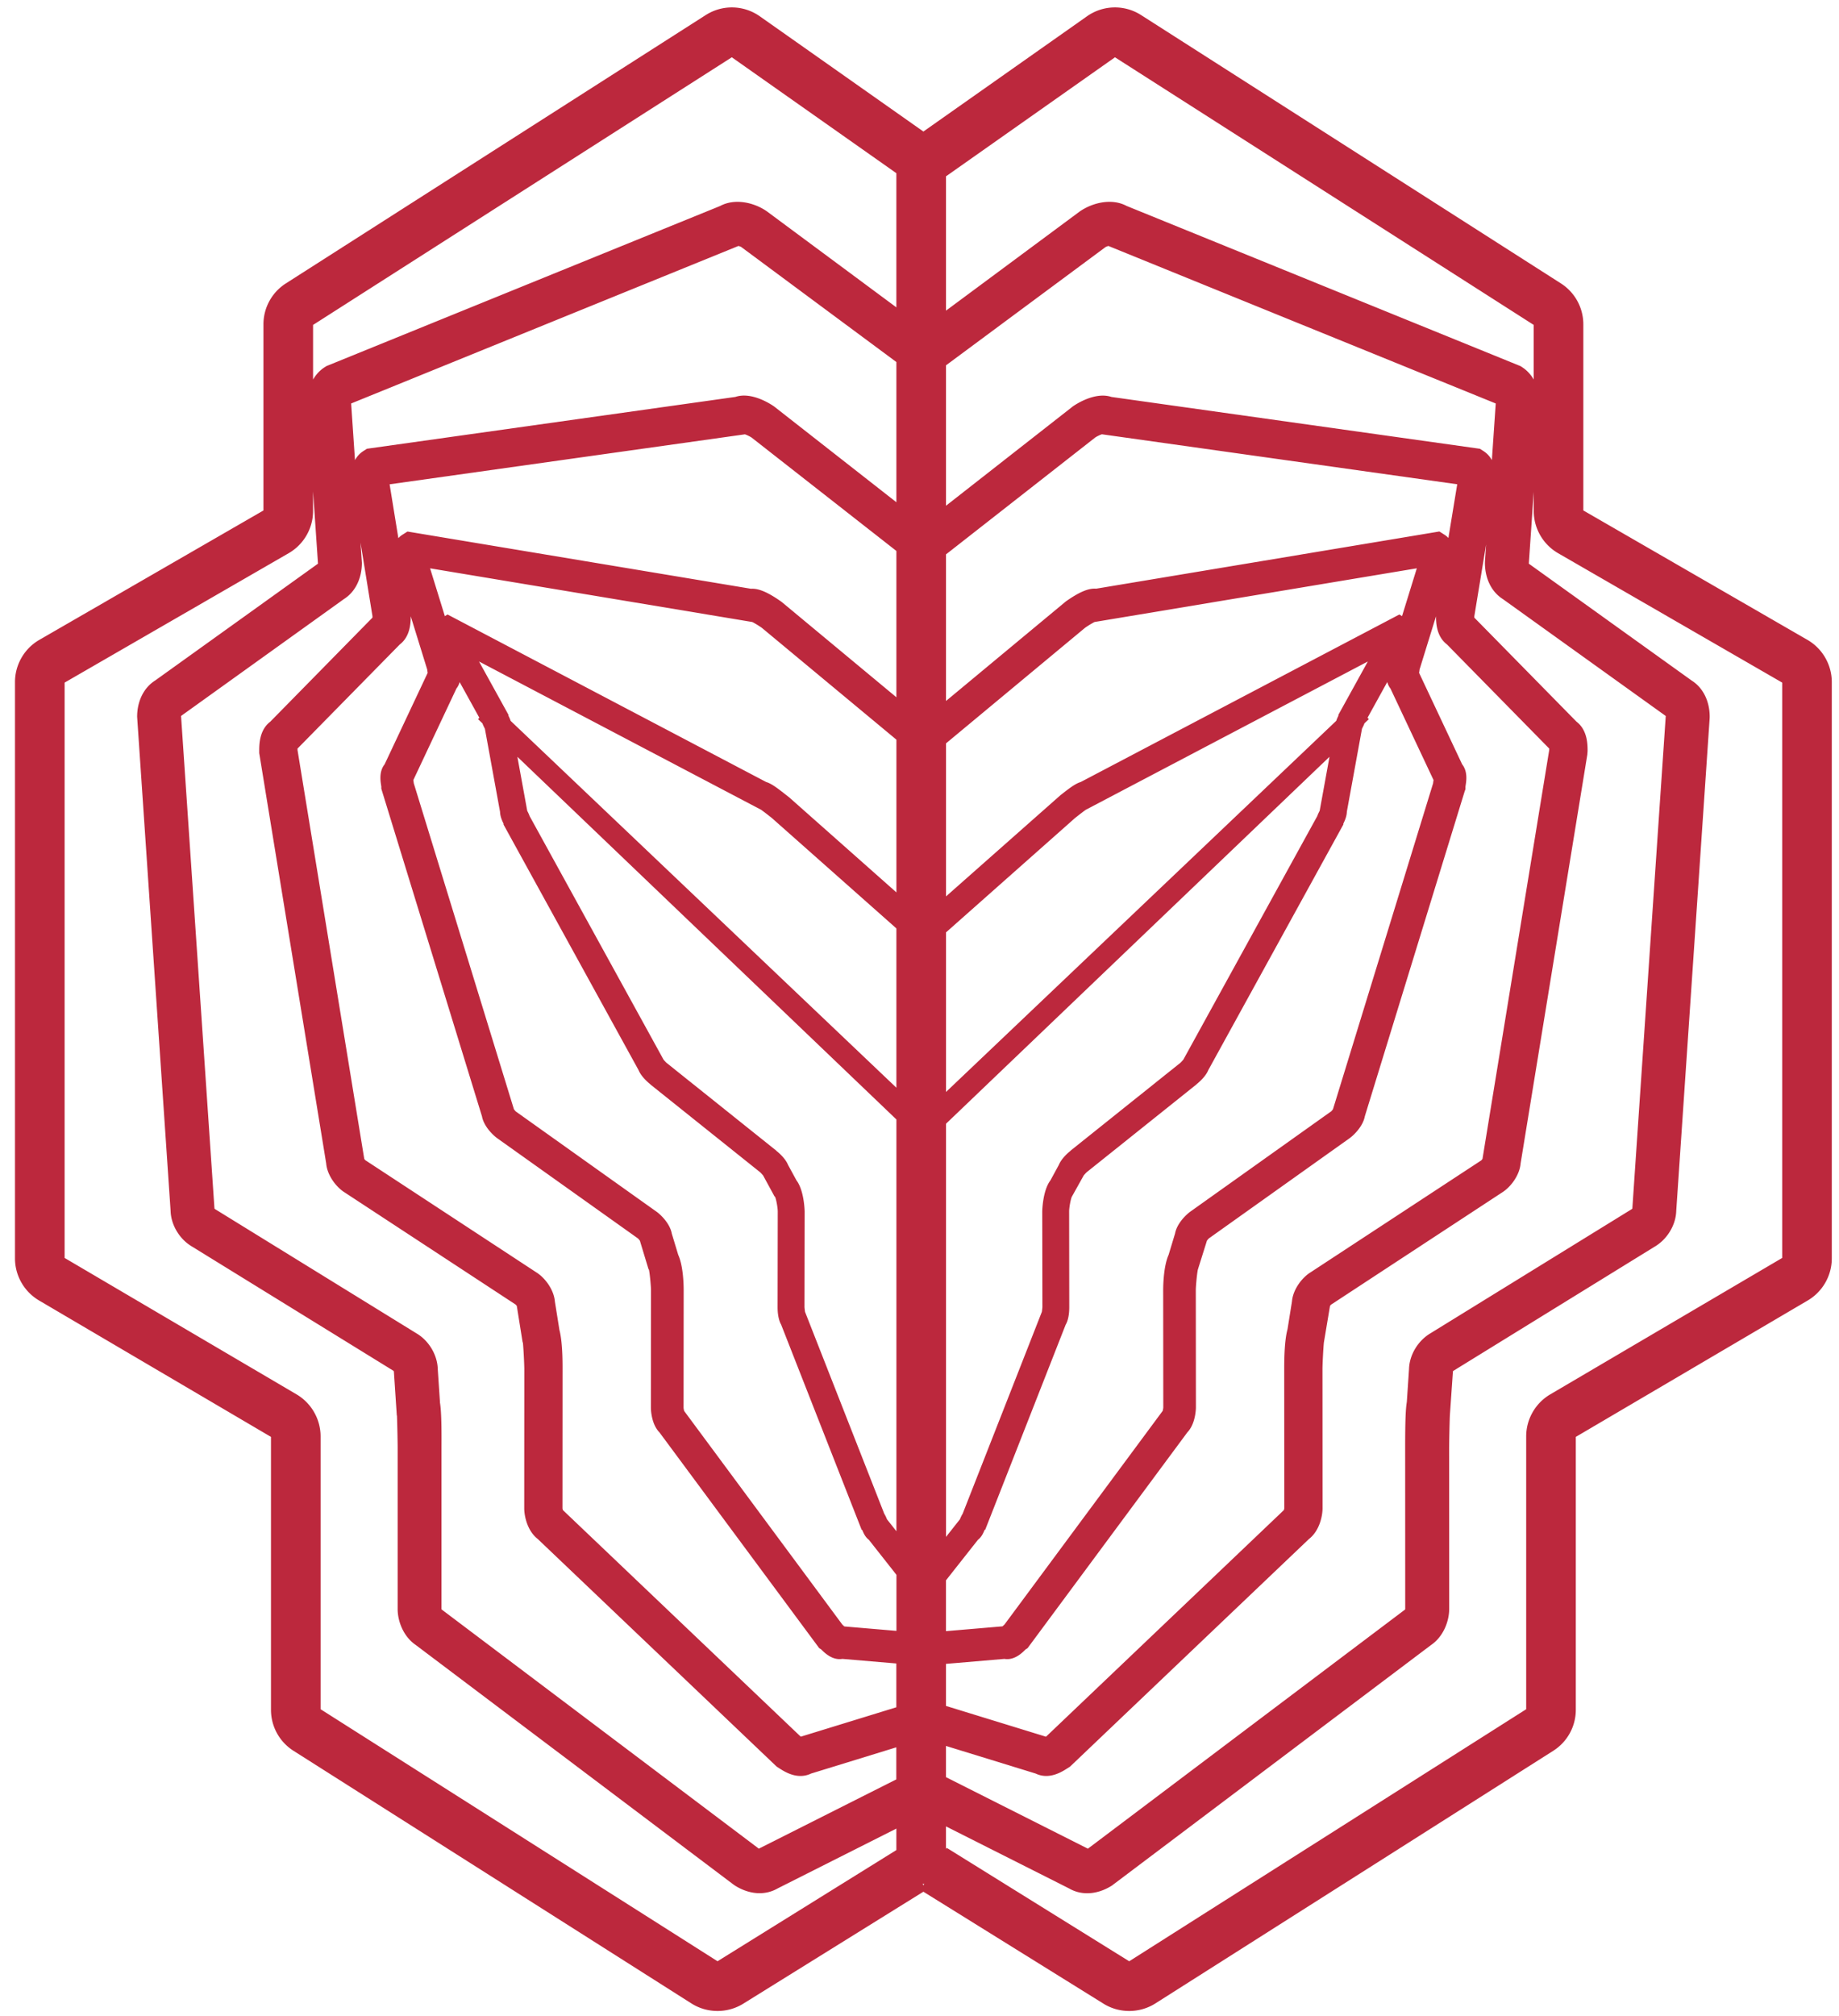 <svg xmlns="http://www.w3.org/2000/svg" viewBox="0 0 709 777"><path fill="#bc283d" d="m696.84 246.64-86.41-49.89v-71.7c0-6.44-3.24-12.35-8.66-15.82L439.96 5.83a18.706 18.706 0 0 0-20.92.47L356 50.7 292.96 6.3c-6.26-4.41-14.46-4.59-20.91-.47l-161.82 103.4a18.702 18.702 0 0 0-8.66 15.82v71.71l-86.41 49.88c-5.79 3.34-9.38 9.57-9.38 16.26v222.17c0 6.62 3.55 12.82 9.25 16.18l89.44 52.6v105.16c0 6.46 3.26 12.39 8.71 15.85l153.4 97.37c3.05 1.94 6.55 2.9 10.06 2.9 3.44 0 6.89-.94 9.91-2.81L356 729.16l69.45 43.16c3.01 1.88 6.46 2.81 9.91 2.81 3.5 0 7.01-.97 10.06-2.9l153.4-97.38c5.45-3.46 8.71-9.39 8.71-15.84V553.85l89.44-52.6c5.71-3.36 9.25-9.56 9.25-16.18V262.9c0-6.68-3.59-12.91-9.38-16.26zM429.86 22.08 591.3 125.24v21.04c-1.12-1.93-2.62-3.56-4.47-4.75l-.65-.42-151.8-61.72c-5.88-3.15-13.38-1.2-18.21 2.2l-51.46 38.15V67.97l65.16-45.89zm111.91 598.08c0 .06-.03.15-.06.23l-122.29 92.18L364.7 685v-12.03l34.57 10.64c1.41.67 2.78.93 4.09.93 3.58 0 6.62-1.96 8.21-2.98l.97-.62 92.14-87.76c4.1-3.18 5.21-9 5.21-11.79l-.03-53.82c.01-1.52.26-7.15.54-10.08l2.36-14.11c.12-.18.29-.39.42-.51l65.86-43.19c3.39-2.09 6.84-6.7 7.21-11.24l25.72-157.58.1-1.34c0-2.49 0-8.08-4.26-11.34l-39.4-40.11v-.57l4.54-27.63-.44 6.48-.02.58c0 6.06 2.57 11.24 6.91 13.98l62.8 45.06v.12l-12.87 189.7v.04c-.05.07-.12.15-.17.19l-77.59 47.85c-4.89 2.87-8.2 8.39-8.34 13.82l-.85 12.69c-.48 2.84-.64 7.8-.64 17.51l.02 62.27zm-372.15-79.72-.85-12.76c-.14-5.43-3.45-10.94-8.19-13.73l-77.74-47.94s-.11-.12-.16-.19L69.81 276.08v-.12l62.8-45.06c4.34-2.74 6.91-7.92 6.91-13.98l-.53-7.78 4.61 28.36v.56l-39.4 40.11c-4.27 3.27-4.26 8.87-4.26 11.5v.6l25.82 158.18c.37 4.53 3.82 9.14 7.21 11.23l65.75 43.11.11.08c.13.13.3.34.42.52l2.24 14 .11.11c.28 2.94.53 8.55.54 10.06l-.03 53.84c0 2.78 1.11 8.61 5.2 11.79l92.14 87.76.97.62c1.58 1.02 4.63 2.98 8.2 2.97 1.31 0 2.69-.26 4.09-.93l32.85-10.11v12.36l-53 26.7-122.29-92.19c-.03-.08-.05-.15-.06-.18v-62.28c.06-9.6-.12-14.59-.62-17.49zm-34.26-384.91 149.32-60.72c.42.1.93.29 1.08.39l59.83 44.35v54.04l-46.89-36.72-.3-.23c-.93-.65-8.51-5.79-14.87-3.65l-142.05 19.98-1.35.86c-1.53.98-2.54 2.21-3.27 3.52l-1.48-21.83zm439.81 21.82c-.72-1.3-1.74-2.53-3.26-3.5l-1.36-.87L428.49 153c-6.35-2.13-13.95 3-14.87 3.65l-48.91 38.29v-54.12l61.39-45.5c.26-.19.81-.4 1.24-.51l149.32 60.71-1.49 21.82zm-4 269.86-65.86 43.18c-3.4 2.09-6.85 6.71-7.21 11.25l-1.72 10.73c-.72 2.63-1.27 7.12-1.27 15.21l.03 53.77c-.01.18-.09.48-.17.72l-91.57 87.22c-.06.04-.12.07-.18.11l-38.52-11.85v-16.21l22.53-1.92c2.12.36 4.79-.27 7.81-3.3.12-.12.24-.25.36-.36l.77-.49 61.6-83.18c3.25-3.37 3.29-9.41 3.29-9.49l-.04-45.35c0-1.27.38-5.75.78-7.84l3.51-11.18c.21-.3.53-.67.75-.89l54.16-38.55c1.76-1.25 5.24-4.65 5.96-8.49l38.53-125.39.27-.7v-.94c.02-.19.06-.42.09-.65.25-1.58.83-5.26-1.36-8.01l-16.6-35.25v-.03c.07-.4.14-.83.18-1.28l6.34-20.5c0 2.65.21 7.78 4.24 10.86l39.41 40.12v.55l-25.69 157.37-.03.22c-.12.18-.29.39-.42.52zm-355.52 65.25-1.73-10.82c-.37-4.54-3.82-9.15-7.21-11.25l-65.74-43.11-.12-.08c-.13-.13-.3-.34-.42-.52l-25.73-157.6v-.54l39.42-40.12c3.95-3.03 4.22-8.03 4.24-10.87l6.34 20.5c.05.45.12.88.18 1.28v.03l-16.6 35.25c-2.19 2.74-1.6 6.43-1.36 8.01.03.23.07.45.09.45v.94l38.81 126.29c.71 3.84 4.2 7.24 5.96 8.49s54.17 38.56 54.17 38.56c.22.21.54.59.75.88l3.33 11 .17.17c.4 2.09.78 6.6.78 7.85l-.04 45.36c0 .28.04 6.19 3.31 9.51l61.58 83.15.77.49c.12.11.24.24.36.36 3.02 3.03 5.7 3.66 7.8 3.3l20.81 1.77v16.88l-36.8 11.32a1.74 1.74 0 0 0-.18-.11l-91.46-87.11-.11-.1a3.59 3.59 0 0 1-.16-.66l.03-53.82c.02-7.98-.54-12.48-1.26-15.14zm297.48-84.03-54.16 38.55c-1.76 1.25-5.25 4.66-5.95 8.5l-2.49 8.22c-1.97 4.45-2.08 11.87-2.08 13.57l.04 45.27c-.01.29-.12.86-.23 1.28l-60.99 82.35c-.27.24-.52.47-.75.7l-21.82 1.86v-19.58l12.35-15.66c1.39-1.04 2.05-2.6 2.53-3.75l.29-.19 30.96-78.89c.93-1.62 1.41-3.9 1.41-6.85l-.05-36.87c0-1.36.53-4.46 1.01-5.61l4.61-8.26c.33-.4.84-.95 1.14-1.24l42.36-33.87-.02-.03c1.12-.89 3.55-3.02 4.57-5.5l52.05-94.63v-.37s.05-.09.07-.13c.88-1.76 1.25-3.22 1.28-4.43l5.83-31.97.09-.18c.32-.64.63-1.25.86-1.91l1.7-1.62-.51-.53 7.6-13.76c.25.85.62 1.7 1.24 2.48l16.61 35.28v.03c-.06.39-.13.8-.17 1.24l-38.6 125.62c-.21.3-.53.68-.76.89zm-251.65 55.25-2.48-8.19c-.7-3.84-4.19-7.25-5.96-8.5s-54.16-38.56-54.16-38.56c-.22-.21-.54-.59-.75-.88l-38.6-125.62c-.05-.44-.11-.85-.17-1.24v-.03l16.61-35.28c.62-.77.99-1.62 1.24-2.47l7.6 13.76-.5.53 1.69 1.62c.22.66.54 1.28.86 1.92l.09.18 5.83 31.98c.03 1.2.4 2.66 1.28 4.42.02.05.05.09.07.14v.37l52.05 94.63c1.02 2.47 3.45 4.6 4.57 5.5l-.02.03 42.35 33.87c.31.29.81.84 1.14 1.24l4.37 8.03.25.23c.48 1.15 1.01 4.25 1.01 5.61l-.06 36.87c0 2.16.28 4.79 1.37 6.75l31 78.99.29.19c.47 1.15 1.13 2.7 2.53 3.75l10.63 13.49v21.61l-20.1-1.71c-.23-.23-.48-.46-.75-.7l-60.99-82.35c-.11-.42-.22-.97-.23-1.2l.04-45.33c0-1.71-.09-9.16-2.08-13.61zm254.51-208.14v.37s-.05.09-.07.14c-.33.64-.56 1.23-.76 1.8L364.72 420.9v-61.51l49.77-44.11c.19-.14.44-.34.74-.58 1.41-1.1 2.52-1.95 3.33-2.54l108.79-57.19-11.36 20.57zm-319.12 2.3c-.2-.56-.43-1.15-.76-1.79-.02-.05-.05-.1-.07-.14v-.37l-11.36-20.57 108.79 57.18c.81.59 1.92 1.43 3.33 2.54.3.23.55.43.74.58l48.05 42.59v61.4L196.86 277.85zm148.73 66.14-41.32-36.62-1.07-.84c-3.26-2.56-5.66-4.45-7.82-5.09l-122.86-64.58-1.02.65-5.7-18.44 124.25 20.7c.97.5 2.41 1.37 3.62 2.21l51.92 43.14v58.87zm-3.64 241.62c-.29-.7-.6-1.44-1.05-2.13l-30.54-77.82c-.1-.61-.19-1.49-.21-1.81l.06-36.86c0-.08-.13-8.02-3.15-12l-3.23-5.93c-1.02-2.48-3.44-4.61-4.57-5.5l.02-.03-42.35-33.87c-.31-.29-.81-.83-1.14-1.24l-51.62-93.85c-.22-.66-.53-1.27-.84-1.89-.02-.05-.05-.11-.08-.16l-3.79-20.8L345.6 431.5v158.72l-3.64-4.61zm22.76-152.41c.08-.08.14-.18.22-.26L512.57 291.7l-3.79 20.81c-.03.05-.05.1-.08.15-.31.63-.62 1.24-.84 1.89l-51.26 93.19-.36.66c-.33.4-.84.95-1.14 1.24l-42.35 33.87.02.03c-1.12.89-3.55 3.03-4.57 5.5l-3.23 5.94c-3.03 3.98-3.15 11.91-3.15 11.99l.06 36.79c-.01.38-.11 1.27-.21 1.89l-30.54 77.83c-.45.69-.76 1.43-1.05 2.13l-5.36 6.79V433.2zM540.53 237.5l-1.02-.65-122.86 64.58c-2.16.65-4.56 2.53-7.82 5.09l-44.11 39v-58.99l53.63-44.57c1.33-.92 2.71-1.74 3.63-2.21l124.25-20.7-5.7 18.45zM345.6 268.77l-44.09-36.63-.4-.3c-5.01-3.53-8.64-5.1-11.58-4.9l-132.44-22.06-2.04 1.3c-.59.38-1.06.8-1.47 1.25l-3.37-20.75 137-19.27c.79.28 1.91.82 2.57 1.26l55.81 43.7v56.42zm212.82-61.4c-.4-.43-.87-.84-1.44-1.21l-2.04-1.3-132.35 22.05c-2.94-.25-6.54 1.31-11.67 4.91l-46.21 38.38v-56.51l57.53-45.05c.66-.44 1.78-.98 2.57-1.25l137 19.27-3.4 20.71zM356.35 726.16l-.33.53-.33-.53h.66zM282.14 22.08l63.44 44.68v51.71l-49.9-36.99c-4.67-3.29-12.16-5.23-18.05-2.08l-151.8 61.72-.65.42c-1.86 1.19-3.35 2.82-4.48 4.75v-21.05L282.14 22.08zm-5.49 733.89L123.6 658.82V553.65c0-6.62-3.55-12.82-9.25-16.18l-89.44-52.6V263.11l86.4-49.89c5.79-3.34 9.39-9.57 9.39-16.26v-7.56l1.89 27.74v.13l-62.8 45.05c-4.34 2.74-6.92 7.92-6.92 13.97l12.9 190.43c.14 5.42 3.46 10.93 8.19 13.72l77.74 47.94s.1.11.15.19l1.13 17.01.06.05c.15 3.92.27 10.83.27 12.25v62.32c-.01 4.58 2.15 10.58 6.98 13.86l122.48 92.33.56.39c3.1 1.96 6.38 2.95 9.51 2.95 2.45 0 4.81-.6 6.93-1.82l45.81-23.08v8.28l-68.93 42.84zm410.45-271.1-89.44 52.6c-5.71 3.36-9.26 9.56-9.26 16.18v105.17l-153.05 97.15-70.37-43.73-.28.45v-8.71l47.53 23.95c2.11 1.22 4.47 1.82 6.92 1.82 3.14 0 6.42-.99 9.52-2.95l123.04-92.72c4.83-3.28 7-9.28 7-13.86l-.02-62.3c.01-1.55.13-8.41.28-12.3l1.19-17.05c.05-.07.11-.15.16-.18l77.59-47.85c4.89-2.87 8.2-8.39 8.34-13.81l12.88-189.85.02-.57c0-6.05-2.57-11.22-6.92-13.97l-62.8-45.06s0-.08-.01-.13l1.89-27.59v7.41c0 6.68 3.6 12.91 9.38 16.25l86.41 49.89v221.76z"/></svg>